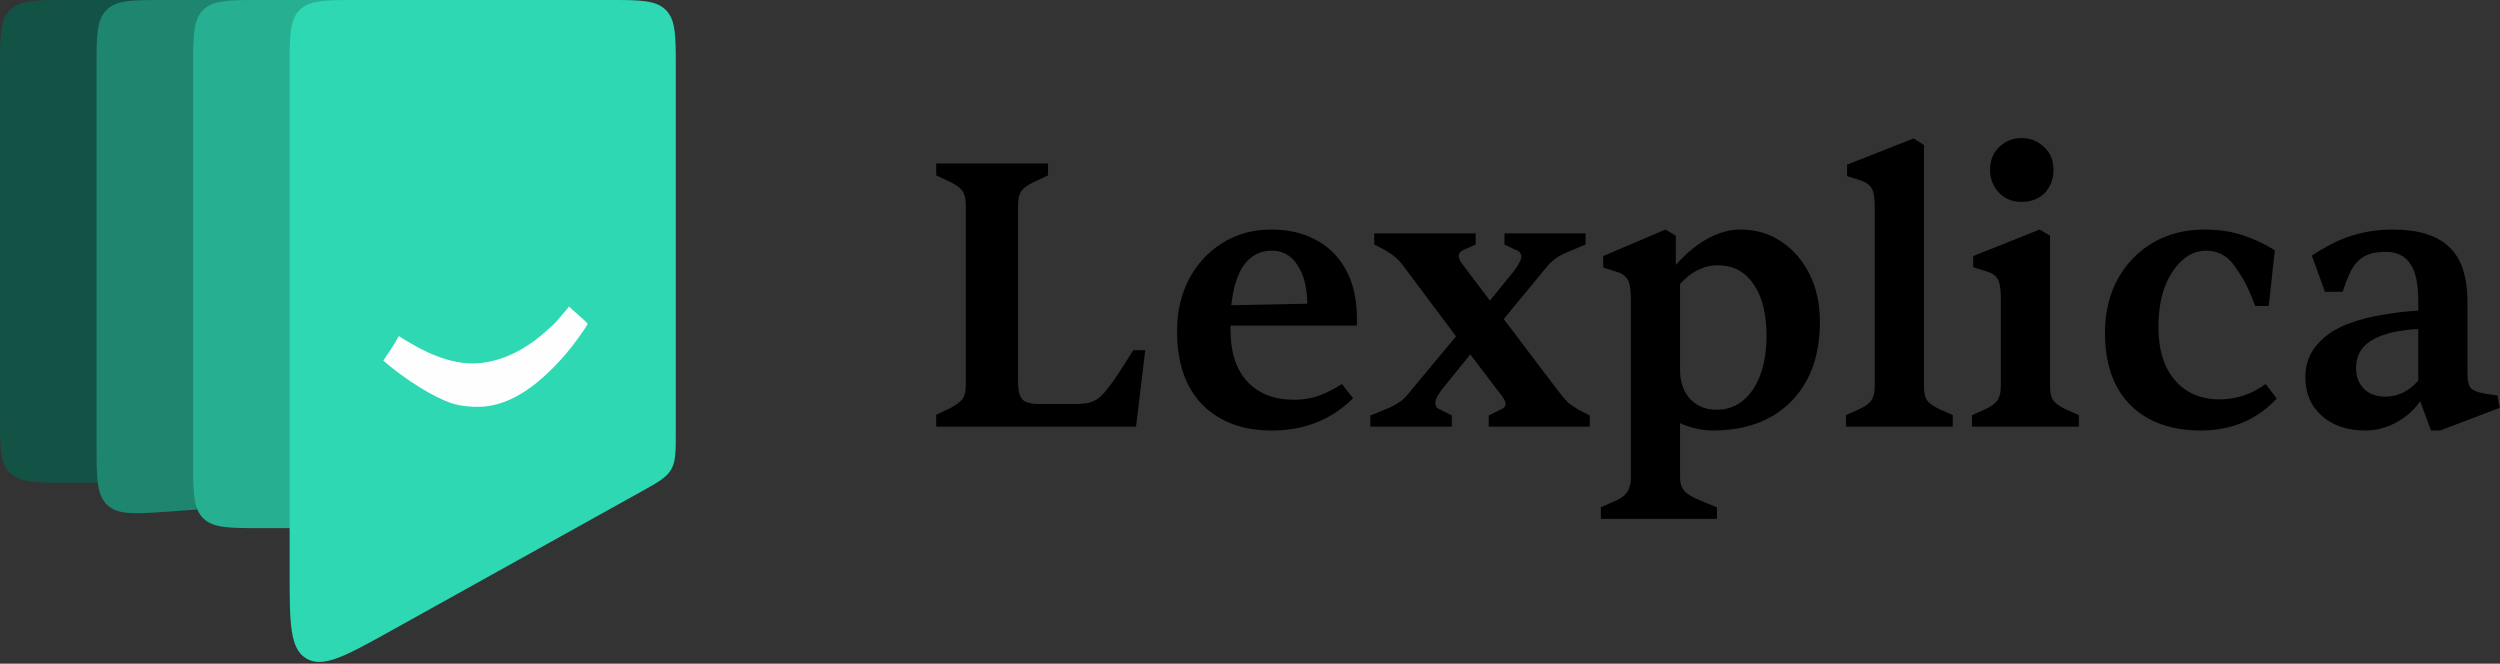 <svg width="1002" height="266" viewBox="0 0 1002 266" fill="none" xmlns="http://www.w3.org/2000/svg">
<rect x="0" y="0" width="1002" height="266" fill="#333333" stroke="none"/>
<path d="M455.318 171H375.238V166.226L380.782 163.608C383.349 162.273 385.043 160.99 385.864 159.758C386.686 158.526 387.096 156.678 387.096 154.214V82.296C387.096 79.832 386.686 77.984 385.864 76.752C385.043 75.417 383.349 74.134 380.782 72.902L375.238 70.284V65.51H420.052V70.284L414.508 72.902C411.839 74.134 410.094 75.417 409.272 76.752C408.451 77.984 408.04 79.832 408.04 82.296V153.136C408.04 156.524 408.605 158.834 409.734 160.066C410.966 161.298 413.225 161.914 416.51 161.914H430.986C433.656 161.914 435.812 161.657 437.454 161.144C439.2 160.528 440.894 159.296 442.536 157.448C444.179 155.6 446.284 152.725 448.85 148.824L454.24 140.354H459.014L455.318 171Z" fill="black"/>
<path d="M509.659 172.54C498.057 172.54 488.817 169.101 481.939 162.222C475.163 155.343 471.775 145.487 471.775 132.654C471.775 124.954 473.366 118.024 476.549 111.864C479.834 105.704 484.3 100.879 489.947 97.388C495.696 93.795 502.215 91.998 509.505 91.998C516.383 91.998 522.338 93.384 527.369 96.156C532.502 98.825 536.506 102.778 539.381 108.014C542.255 113.25 543.744 119.564 543.847 126.956V130.498H493.181V132.038C493.181 141.175 495.439 148.157 499.957 152.982C504.474 157.807 510.685 160.22 518.591 160.22C522.184 160.22 525.469 159.707 528.447 158.68C531.527 157.551 534.658 155.959 537.841 153.906L542.307 159.604C537.995 163.916 533.118 167.15 527.677 169.306C522.338 171.462 516.332 172.54 509.659 172.54ZM493.489 122.336L523.981 121.72C523.878 115.149 522.543 109.965 519.977 106.166C517.513 102.367 514.125 100.468 509.813 100.468C505.193 100.468 501.497 102.316 498.725 106.012C496.055 109.605 494.31 115.047 493.489 122.336Z" fill="black"/>
<path d="M581.894 171H549.246V166.534L556.022 163.762C559.821 162.222 562.644 160.22 564.492 157.756L583.588 134.81L563.414 107.86C561.874 105.704 560.54 104.164 559.41 103.24C558.384 102.316 556.998 101.341 555.252 100.314L550.786 98.004V93.538H591.442V98.004L587.284 99.852C586.258 100.263 585.539 100.725 585.128 101.238C584.82 101.649 584.666 102.111 584.666 102.624C584.666 103.445 585.077 104.421 585.898 105.55L597.14 120.488L605.302 110.478C606.637 108.938 607.715 107.449 608.536 106.012C609.358 104.575 609.768 103.548 609.768 102.932C609.768 102.316 609.563 101.751 609.152 101.238C608.844 100.725 608.177 100.314 607.15 100.006L602.992 98.004V93.538H635.486V98.004L628.864 100.776C626.811 101.597 625.117 102.47 623.782 103.394C622.448 104.318 621.216 105.447 620.086 106.782L602.684 127.88L624.398 156.524C626.041 158.68 627.376 160.271 628.402 161.298C629.532 162.222 630.969 163.197 632.714 164.224L637.18 166.534V171H596.678V166.534L600.682 164.532C601.709 164.121 602.428 163.711 602.838 163.3C603.249 162.889 603.454 162.427 603.454 161.914C603.454 161.093 602.992 160.066 602.068 158.834L589.286 142.048L579.43 154.214C578.198 155.651 577.172 157.037 576.35 158.372C575.632 159.604 575.272 160.631 575.272 161.452C575.272 162.068 575.426 162.633 575.734 163.146C576.145 163.659 576.812 164.07 577.736 164.378L581.894 166.534V171Z" fill="black"/>
<path d="M688.148 207.96H641.64V203.34L647.492 200.722C649.854 199.695 651.445 198.463 652.266 197.026C653.19 195.691 653.652 193.792 653.652 191.328V119.564C653.652 116.073 653.242 113.609 652.42 112.172C651.599 110.632 650.11 109.554 647.954 108.938L642.564 107.244V102.624L667.512 91.998L671.67 94.462V106.166C675.674 101.649 679.884 98.158 684.298 95.694C688.816 93.23 693.23 91.998 697.542 91.998C703.702 91.998 709.144 93.589 713.866 96.772C718.692 99.955 722.49 104.318 725.262 109.862C728.034 115.406 729.42 121.823 729.42 129.112C729.42 138.147 727.675 145.898 724.184 152.366C720.694 158.834 715.766 163.813 709.4 167.304C703.035 170.795 695.438 172.54 686.608 172.54C682.194 172.54 677.779 171.565 673.364 169.614V191.328C673.364 193.587 673.929 195.383 675.058 196.718C676.188 198.053 678.446 199.387 681.834 200.722L688.148 203.34V207.96ZM688.148 164.224C692.152 164.224 695.643 162.992 698.62 160.528C701.598 158.064 703.908 154.625 705.55 150.21C707.193 145.693 708.014 140.508 708.014 134.656C708.014 125.724 706.269 118.794 702.778 113.866C699.39 108.835 694.616 106.32 688.456 106.32C685.684 106.32 682.964 106.987 680.294 108.322C677.728 109.657 675.418 111.505 673.364 113.866V149.132C673.57 153.752 675.007 157.448 677.676 160.22C680.346 162.889 683.836 164.224 688.148 164.224Z" fill="black"/>
<path d="M782.668 171H739.856V166.38L745.708 163.762C747.967 162.633 749.455 161.452 750.174 160.22C750.995 158.988 751.406 157.037 751.406 154.368V82.758C751.406 79.267 750.995 76.855 750.174 75.52C749.353 74.083 747.864 73.005 745.708 72.286L740.318 70.592V65.972L766.96 55.5L771.118 58.118V154.368C771.118 157.037 771.477 158.988 772.196 160.22C773.017 161.452 774.557 162.633 776.816 163.762L782.668 166.38V171Z" fill="black"/>
<path d="M833.199 171H790.387V166.38L796.239 163.762C798.498 162.633 799.987 161.452 800.705 160.22C801.527 158.988 801.937 157.037 801.937 154.368V119.41C801.937 115.817 801.527 113.301 800.705 111.864C799.884 110.427 798.395 109.4 796.239 108.784L790.849 107.09V102.624L817.491 91.998L821.649 94.462V154.368C821.649 157.037 822.009 158.988 822.727 160.22C823.549 161.452 825.089 162.633 827.347 163.762L833.199 166.38V171ZM810.253 80.91C806.557 80.91 803.529 79.678 801.167 77.214C798.806 74.647 797.625 71.619 797.625 68.128C797.625 64.227 798.857 61.147 801.321 58.888C803.785 56.527 806.763 55.346 810.253 55.346C813.744 55.346 816.721 56.527 819.185 58.888C821.752 61.147 823.035 64.227 823.035 68.128C823.035 71.824 821.855 74.904 819.493 77.368C817.132 79.729 814.052 80.91 810.253 80.91Z" fill="black"/>
<path d="M882.037 172.54C874.029 172.54 867.15 171 861.401 167.92C855.651 164.84 851.237 160.374 848.157 154.522C845.179 148.67 843.691 141.689 843.691 133.578C843.691 125.262 845.385 118.024 848.773 111.864C852.263 105.601 856.986 100.725 862.941 97.234C868.998 93.743 875.877 91.998 883.577 91.998C889.018 91.998 893.997 92.717 898.515 94.154C903.032 95.591 907.447 97.645 911.759 100.314L909.295 122.644H903.905C902.775 119.667 901.697 117.1 900.671 114.944C899.644 112.788 898.515 110.837 897.283 109.092C895.229 105.704 893.176 103.445 891.123 102.316C889.069 101.084 886.759 100.468 884.193 100.468C880.599 100.468 877.365 101.803 874.491 104.472C871.616 107.039 869.306 110.632 867.561 115.252C865.918 119.769 865.097 125.057 865.097 131.114C865.097 137.069 866.072 142.253 868.023 146.668C870.076 150.98 872.951 154.317 876.647 156.678C880.343 158.937 884.655 160.066 889.583 160.066C892.868 160.066 896.102 159.553 899.285 158.526C902.57 157.397 905.496 155.857 908.063 153.906L912.529 159.758C904.521 168.279 894.357 172.54 882.037 172.54Z" fill="black"/>
<path d="M948.156 172.54C940.866 172.54 935.014 170.589 930.6 166.688C926.185 162.787 923.978 157.602 923.978 151.134C923.978 146.103 925.569 141.74 928.752 138.044C932.037 134.245 936.503 131.371 942.15 129.42C946.051 127.983 950.312 126.905 954.932 126.186C959.552 125.365 964.326 124.8 969.254 124.492V120.642C969.254 113.763 968.176 108.784 966.02 105.704C963.864 102.521 960.63 100.93 956.318 100.93C954.367 100.93 952.468 101.135 950.62 101.546C948.874 101.957 947.334 102.727 946 103.856C944.87 104.677 943.741 106.012 942.612 107.86C941.585 109.708 940.353 112.737 938.916 116.946H931.832L926.596 102.47C932.242 98.671 937.581 96.002 942.612 94.462C947.745 92.819 953.186 91.998 958.936 91.998C969.202 91.998 976.748 94.308 981.574 98.928C986.502 103.445 988.966 110.889 988.966 121.258V150.056C988.966 152.623 989.376 154.419 990.198 155.446C991.122 156.473 992.97 157.243 995.742 157.756L1000.98 158.526L1001.9 163.454L978.032 172.54H974.336L970.024 160.836C967.457 164.429 964.172 167.304 960.168 169.46C956.266 171.513 952.262 172.54 948.156 172.54ZM956.01 158.988C958.371 158.988 960.681 158.475 962.94 157.448C965.301 156.319 967.406 154.676 969.254 152.52V131.884C966.687 131.987 964.274 132.243 962.016 132.654C959.757 132.962 957.755 133.424 956.01 134.04C952.211 135.169 949.285 136.863 947.232 139.122C945.281 141.381 944.306 144.204 944.306 147.592C944.306 150.98 945.384 153.752 947.54 155.908C949.696 157.961 952.519 158.988 956.01 158.988Z" fill="black"/>
<path d="M0 27.313C0 14.438 0 8 4 4C8 0 14.438 0 27.313 0H243.54C256.416 0 262.854 0 266.853 4C270.853 8 270.853 14.438 270.853 27.313V166.154C270.853 179.029 270.853 185.467 266.853 189.467C262.854 193.467 256.416 193.467 243.54 193.467H27.313C14.438 193.467 8 193.467 4 189.467C0 185.467 0 179.029 0 166.154V27.313Z" fill="#135345"/>
<path d="M38.691 27.313C38.691 14.438 38.691 8 42.691 4C46.691 0 53.129 0 66.004 0H238.986C251.862 0 258.299 0 262.299 4C266.299 8 266.299 14.438 266.299 27.313V165.35C266.299 177.405 266.299 183.433 262.639 187.365C258.979 191.297 252.967 191.729 240.943 192.593L67.962 205.02C54.251 206.005 47.396 206.498 43.044 202.447C38.691 198.396 38.691 191.523 38.691 177.778V27.313Z" fill="#1E856F"/>
<path d="M77.397 27.313C77.397 14.438 77.397 8 81.397 4C85.397 0 91.835 0 104.71 0H191.201C204.077 0 210.515 0 214.514 4C218.514 8 218.514 14.438 218.514 27.313V184.362C218.514 197.238 218.514 203.675 214.514 207.675C210.515 211.675 204.077 211.675 191.201 211.675H104.71C91.835 211.675 85.397 211.675 81.397 207.675C77.397 203.675 77.397 197.238 77.397 184.362V27.313Z" fill="#27AF92"/>
<path d="M116.082 27.313C116.082 14.438 116.082 8 120.082 4C124.082 0 130.52 0 143.395 0H243.542C256.418 0 262.856 0 266.855 4C270.855 8 270.855 14.438 270.855 27.313V173.277C270.855 181.111 270.855 185.028 268.97 188.233C267.085 191.438 263.662 193.341 256.816 197.148L156.669 252.837C138.588 262.89 129.548 267.917 122.815 263.957C116.082 259.997 116.082 249.653 116.082 228.966V27.313Z" fill="#2DD8B3"/>
<path d="M225.335 126.149C225.038 126.506 224.507 127.09 224.197 127.461C222.526 129.459 221.631 130.349 219.645 132.013C218.507 132.967 207.127 144.555 191.389 145.593C180.049 146.341 168.986 140.529 159.839 134.693C156.811 140.004 158.191 137.703 153.639 144.532C162.743 152.498 174.123 159.326 180.952 161.602C184.366 162.74 190.613 163.545 195.746 162.74C203.202 161.572 213.228 157.454 226.473 142.256C229.347 138.958 234.439 132.013 235.577 129.737C234.439 128.599 234.725 128.838 234.439 128.599C233.907 128.152 229.702 124.297 228.046 122.909C229.389 123.802 227.062 122.084 228.046 122.909C228.046 122.909 225.9 125.575 225.335 126.149Z" fill="#FEFEFF"/>
</svg>
